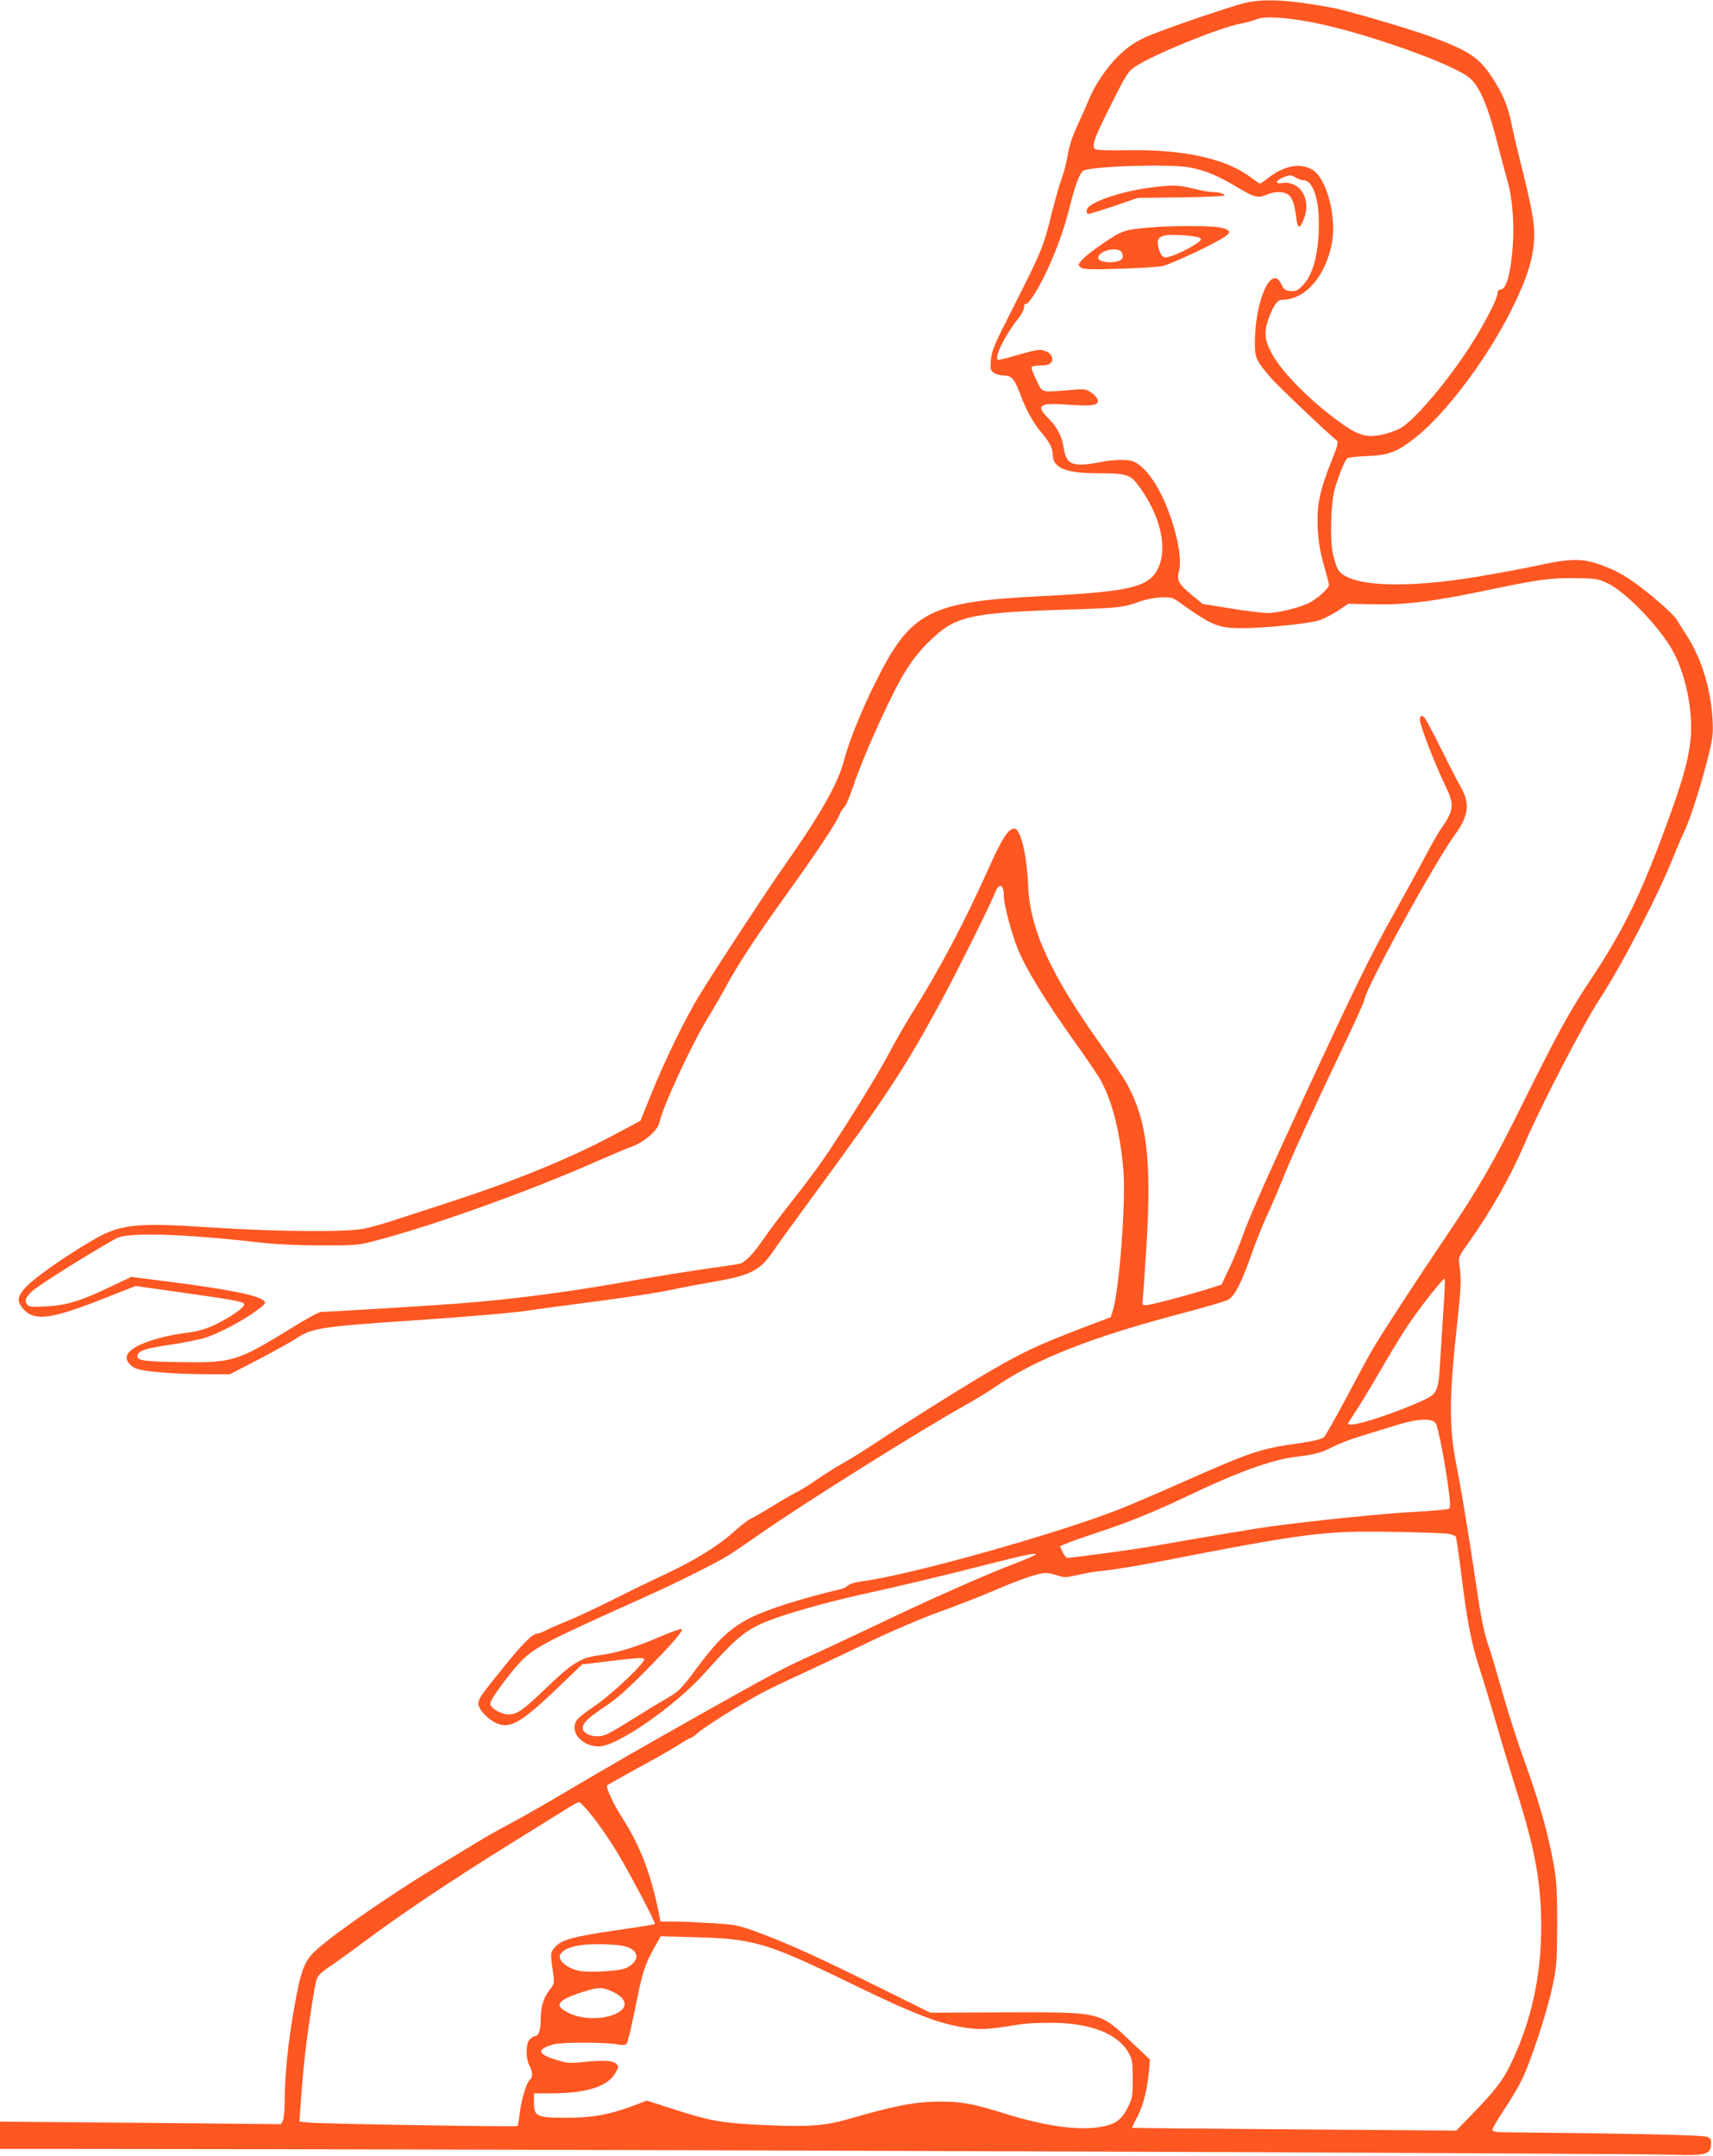 <?xml version="1.0" standalone="no"?>
<!DOCTYPE svg PUBLIC "-//W3C//DTD SVG 20010904//EN"
 "http://www.w3.org/TR/2001/REC-SVG-20010904/DTD/svg10.dtd">
<svg version="1.0" xmlns="http://www.w3.org/2000/svg"
 width="1017pt" height="1280pt" viewBox="0 0 1017 1280"
 preserveAspectRatio="xMidYMid meet">
<g transform="translate(0,1280) scale(0.1,-0.1)"
fill="#ff5722" stroke="none">
<path d="M7397 12784 c-69 -15 -439 -140 -556 -188 -94 -38 -141 -69 -204
-131 -69 -69 -136 -168 -172 -255 -15 -36 -47 -109 -72 -163 -29 -64 -48 -122
-54 -168 -6 -38 -21 -99 -35 -135 -13 -36 -40 -131 -60 -210 -47 -195 -63
-232 -220 -542 -119 -234 -137 -274 -141 -328 -5 -56 -3 -63 18 -78 13 -9 40
-16 61 -16 43 0 63 -23 96 -113 34 -91 78 -171 122 -222 50 -58 70 -96 70
-133 0 -80 76 -112 264 -112 172 0 196 -7 245 -73 121 -165 170 -344 126 -468
-48 -134 -151 -161 -705 -189 -661 -33 -772 -90 -979 -505 -84 -167 -162 -360
-190 -470 -37 -141 -140 -321 -369 -647 -93 -132 -397 -596 -490 -748 -84
-138 -205 -386 -285 -585 l-65 -160 -163 -87 c-257 -137 -583 -270 -954 -391
-93 -30 -233 -76 -310 -101 -77 -26 -171 -53 -210 -61 -107 -22 -518 -19 -899
6 -472 31 -553 22 -731 -84 -155 -91 -330 -215 -378 -266 -53 -56 -58 -84 -26
-125 67 -85 163 -74 494 57 l180 71 270 -38 c330 -47 375 -55 375 -72 0 -19
-87 -79 -174 -120 -53 -25 -100 -39 -154 -46 -170 -21 -313 -68 -356 -117 -28
-31 -12 -70 37 -95 43 -20 216 -35 437 -36 l125 0 174 90 c95 50 192 104 216
120 94 64 151 73 705 110 338 23 606 46 690 60 30 5 163 23 295 40 265 34 468
65 560 85 33 8 130 26 215 41 238 41 291 67 372 187 23 34 128 179 233 322
442 602 553 771 773 1180 96 179 285 560 307 618 26 69 55 60 55 -18 0 -44 43
-209 80 -303 47 -120 162 -308 340 -558 66 -92 136 -195 155 -229 69 -125 117
-314 135 -540 14 -186 -24 -693 -62 -823 l-13 -43 -140 -53 c-299 -113 -399
-161 -649 -310 -169 -102 -452 -280 -596 -376 -63 -42 -153 -99 -200 -125 -47
-26 -119 -72 -160 -100 -41 -29 -95 -63 -120 -75 -25 -12 -90 -50 -145 -84
-55 -34 -113 -67 -128 -74 -16 -7 -62 -43 -103 -80 -91 -82 -236 -171 -414
-254 -74 -34 -209 -100 -300 -146 -91 -46 -209 -101 -262 -123 -53 -21 -114
-48 -135 -59 -21 -11 -44 -20 -52 -20 -29 0 -85 -56 -199 -197 -138 -170 -152
-191 -152 -220 0 -32 57 -93 107 -115 82 -36 147 2 374 219 l135 130 60 7
c259 32 299 35 308 26 15 -15 -184 -205 -291 -278 -51 -34 -99 -72 -108 -85
-47 -68 27 -157 131 -157 107 0 450 238 625 433 200 223 249 262 389 316 109
43 358 112 535 151 212 46 527 121 754 180 212 54 291 71 291 60 0 -3 -57 -28
-127 -55 -163 -61 -519 -219 -833 -370 -135 -64 -299 -141 -365 -171 -165 -74
-229 -108 -635 -336 -412 -232 -545 -309 -840 -483 -118 -70 -267 -155 -330
-188 -63 -33 -150 -83 -194 -110 -43 -26 -146 -89 -228 -138 -254 -152 -606
-395 -716 -494 -76 -68 -95 -119 -136 -350 -36 -204 -56 -401 -56 -558 0 -49
-5 -98 -11 -109 l-11 -21 -834 8 -834 7 0 -81 0 -81 358 0 c2669 -1 9305 -25
9587 -35 176 -6 209 3 213 57 3 30 -1 39 -20 49 -20 11 -395 20 -1215 28 -47
1 -63 5 -63 15 0 8 30 58 66 113 36 54 84 133 105 175 54 107 153 406 186 563
25 121 27 147 28 370 0 248 -4 291 -50 495 -34 146 -75 281 -151 492 -36 100
-90 268 -120 375 -30 106 -65 226 -79 267 -37 109 -51 178 -85 411 -39 266
-84 536 -114 690 -44 219 -43 400 6 844 23 210 24 258 13 336 -7 50 -7 51 59
144 127 178 243 384 322 567 94 222 350 716 447 865 134 205 343 607 437 839
23 58 57 137 75 175 36 79 101 285 141 450 23 95 26 124 21 207 -11 178 -64
354 -148 486 -23 37 -52 83 -65 103 -26 42 -187 179 -284 243 -78 52 -181 94
-260 107 -64 10 -143 2 -291 -31 -50 -11 -200 -39 -333 -62 -448 -76 -776 -61
-841 38 -9 14 -23 58 -32 97 -18 87 -12 304 11 382 26 89 62 177 77 185 8 4
61 10 119 12 128 5 179 26 290 115 193 156 450 507 590 808 89 189 117 309
106 450 -3 44 -30 176 -60 295 -30 118 -62 253 -71 300 -23 113 -53 184 -120
286 -75 113 -138 154 -359 236 -132 48 -495 155 -586 172 -257 47 -396 55
-513 30z m411 -120 c306 -62 816 -243 916 -326 62 -51 113 -173 175 -423 17
-66 40 -151 51 -190 30 -104 42 -260 30 -401 -12 -150 -37 -238 -68 -242 -15
-2 -22 -10 -22 -26 0 -29 -69 -164 -148 -290 -140 -222 -348 -468 -432 -511
-47 -24 -127 -45 -170 -44 -54 0 -102 21 -187 83 -176 127 -344 297 -403 408
-44 82 -47 128 -16 213 30 77 50 105 78 105 133 0 251 130 293 323 34 156 -25
395 -112 448 -72 45 -171 26 -267 -50 -21 -17 -42 -31 -45 -31 -4 0 -30 17
-58 39 -147 110 -400 165 -730 159 -133 -2 -185 0 -194 9 -19 19 0 69 104 275
84 167 96 186 138 213 105 71 502 232 626 255 35 6 77 18 95 26 45 20 180 11
346 -22z m-746 -858 c95 -18 169 -49 287 -120 102 -60 119 -64 174 -41 46 19
97 19 124 0 25 -18 39 -58 49 -138 8 -70 22 -70 47 -1 43 114 -27 223 -132
207 -46 -8 -37 17 13 36 34 13 41 13 66 -2 15 -9 37 -17 47 -17 55 0 93 -103
93 -255 0 -179 -34 -308 -97 -371 -29 -29 -41 -35 -71 -32 -32 3 -40 8 -55 41
-58 123 -156 -95 -157 -349 0 -91 7 -105 98 -211 40 -46 347 -338 388 -368 12
-8 6 -31 -32 -125 -70 -176 -87 -263 -81 -395 4 -81 14 -139 36 -218 17 -59
31 -113 31 -120 0 -20 -69 -82 -118 -107 -60 -29 -184 -60 -246 -60 -28 0
-126 12 -219 27 l-167 27 -63 52 c-81 67 -92 88 -77 144 19 71 -13 235 -76
388 -54 131 -121 224 -186 258 -35 18 -113 18 -211 -1 -157 -30 -197 -14 -211
81 -11 72 -37 124 -90 178 -80 80 -58 96 118 83 138 -10 178 -4 174 26 -2 12
-19 32 -38 45 -33 23 -40 24 -130 16 -174 -14 -159 -19 -197 59 -19 37 -31 72
-28 77 4 6 28 10 54 10 54 0 76 17 66 50 -8 25 -41 43 -78 42 -16 0 -76 -15
-133 -32 -58 -18 -108 -29 -111 -26 -19 19 46 149 122 244 19 24 35 55 35 68
0 14 4 23 9 19 12 -7 58 60 106 155 64 128 121 280 153 411 33 133 62 212 83
225 45 27 514 42 631 20z m2489 -2473 c105 -52 300 -255 378 -394 68 -122 111
-299 111 -458 0 -153 -43 -309 -192 -701 -128 -335 -230 -536 -413 -810 -116
-175 -194 -317 -389 -711 -173 -351 -272 -522 -454 -791 -176 -260 -392 -592
-446 -685 -22 -38 -91 -165 -153 -283 -63 -118 -122 -223 -132 -233 -12 -12
-56 -23 -156 -38 -229 -33 -269 -46 -705 -239 -135 -60 -290 -126 -345 -148
-373 -148 -1260 -397 -1535 -431 -40 -5 -76 -16 -85 -25 -9 -9 -28 -19 -43
-22 -233 -55 -435 -119 -536 -170 -123 -63 -191 -126 -329 -312 -85 -114 -98
-126 -172 -169 -44 -25 -144 -86 -222 -135 -122 -76 -148 -88 -185 -88 -48 0
-88 22 -88 48 0 31 28 59 128 126 72 48 138 106 253 223 160 163 216 229 206
240 -4 3 -62 -17 -129 -46 -144 -62 -261 -97 -362 -110 -106 -13 -159 -46
-312 -193 -140 -134 -174 -158 -225 -158 -44 0 -109 38 -109 64 0 26 134 206
198 266 80 75 157 114 727 370 186 83 424 203 494 247 31 20 112 75 181 123
250 176 952 616 1219 765 57 32 139 82 183 112 238 163 568 293 1096 432 144
38 274 76 287 85 37 25 72 93 130 254 28 81 71 188 94 237 23 50 70 158 103
240 57 141 156 357 382 832 53 111 96 208 96 215 0 55 416 815 536 979 83 114
93 183 39 281 -19 34 -73 138 -119 231 -46 92 -89 174 -96 182 -19 22 -30 18
-30 -11 0 -31 92 -268 149 -385 57 -117 54 -149 -23 -259 -18 -25 -65 -108
-105 -185 -41 -77 -126 -232 -189 -345 -122 -217 -231 -439 -527 -1080 -233
-505 -316 -694 -356 -805 -17 -50 -53 -136 -79 -192 l-48 -101 -98 -31 c-146
-44 -326 -91 -352 -91 -20 0 -22 4 -17 38 2 20 12 159 21 307 32 515 4 749
-113 965 -20 36 -89 139 -153 230 -302 422 -425 691 -436 950 -7 185 -45 340
-82 340 -35 0 -73 -58 -151 -233 -153 -340 -297 -611 -471 -887 -29 -47 -86
-146 -125 -220 -77 -145 -295 -494 -405 -650 -37 -52 -115 -156 -174 -230 -59
-74 -134 -174 -166 -221 -63 -91 -107 -136 -143 -144 -12 -2 -87 -14 -167 -25
-162 -23 -291 -44 -585 -95 -317 -54 -582 -88 -910 -115 -124 -10 -777 -50
-820 -50 -11 0 -90 -43 -175 -96 -321 -198 -350 -207 -660 -202 -232 3 -270
11 -250 48 12 23 51 34 195 56 60 9 143 25 185 35 80 21 236 102 329 171 44
33 51 42 40 53 -36 34 -205 68 -562 114 l-228 29 -122 -58 c-175 -84 -262
-111 -382 -117 -86 -5 -102 -3 -114 11 -20 24 -2 57 51 96 90 66 445 284 491
302 82 31 405 20 832 -29 97 -11 228 -18 370 -18 217 0 222 0 343 33 338 89
914 297 1292 465 80 35 174 75 210 88 75 27 155 97 165 144 19 93 192 466 290
625 32 52 82 138 110 191 71 130 174 287 353 536 177 247 288 413 313 469 10
23 25 47 33 53 8 7 29 56 47 109 43 131 134 343 229 538 83 171 151 268 255
362 135 124 238 145 780 162 324 10 343 12 450 51 33 11 88 22 122 22 55 2 66
-1 110 -33 189 -135 226 -150 368 -150 125 0 389 26 451 45 28 8 79 34 115 57
l64 43 142 -3 c202 -5 371 17 733 94 254 53 332 63 476 61 124 -2 134 -4 195
-34z m-980 -4290 c-6 -87 -15 -228 -20 -314 -11 -195 -15 -205 -113 -249 -207
-92 -455 -167 -433 -129 5 8 32 50 60 94 28 44 89 145 135 225 46 80 112 189
147 243 73 111 222 301 230 294 3 -3 0 -77 -6 -164z m-47 -695 c15 -24 57
-242 78 -406 9 -74 9 -95 0 -101 -7 -4 -104 -13 -215 -19 -189 -10 -600 -53
-852 -87 -99 -14 -374 -60 -685 -115 -106 -19 -480 -70 -512 -70 -8 0 -21 15
-29 34 l-16 35 46 19 c25 11 105 38 176 62 170 55 338 123 510 205 324 155
520 226 671 245 114 14 150 24 219 60 31 16 100 43 153 59 53 17 147 45 207
64 138 44 227 49 249 15z m63 -654 c31 -4 54 -12 57 -21 3 -8 17 -105 31 -216
36 -289 59 -409 110 -567 25 -77 70 -227 101 -333 30 -105 82 -277 115 -382
113 -357 149 -553 149 -817 0 -291 -58 -556 -176 -804 -50 -106 -93 -162 -228
-302 l-100 -103 -960 7 c-529 4 -962 8 -964 9 -2 1 13 33 33 71 35 68 58 165
68 282 l4 53 -106 100 c-196 186 -176 181 -752 180 l-446 -2 -299 148 c-358
178 -528 255 -708 323 -128 48 -142 51 -278 60 -79 5 -182 10 -230 10 l-87 0
-11 58 c-45 223 -110 393 -214 555 -56 87 -101 186 -91 196 6 5 87 51 180 102
94 50 201 111 238 135 37 24 72 44 77 44 5 0 25 14 44 31 53 46 308 203 421
258 55 28 159 76 230 109 72 33 238 111 370 175 136 65 314 141 410 175 94 34
239 90 323 126 165 71 269 106 312 106 15 0 46 -7 69 -15 38 -13 50 -13 124 4
45 11 118 22 162 26 44 4 193 28 330 55 856 167 970 181 1365 174 151 -2 298
-7 327 -10z m-5068 -1681 c39 -49 101 -140 140 -203 75 -124 236 -429 229
-435 -2 -2 -100 -18 -218 -35 -264 -38 -338 -58 -375 -102 -29 -34 -29 -31 -9
-170 6 -42 3 -51 -24 -85 -36 -46 -52 -99 -52 -176 0 -62 -12 -97 -34 -97 -7
0 -21 -9 -32 -21 -23 -26 -24 -111 0 -156 20 -40 20 -67 1 -83 -20 -17 -51
-121 -60 -203 -4 -37 -10 -69 -14 -71 -10 -6 -1151 13 -1229 20 l-64 6 6 91
c16 225 29 345 57 532 16 110 34 213 41 228 6 16 34 43 66 63 30 20 132 93
226 163 210 157 504 354 861 576 149 92 297 184 330 205 33 21 66 39 72 39 7
1 44 -38 82 -86z m922 -743 c145 -30 264 -78 639 -261 354 -172 507 -230 658
-250 92 -13 127 -10 327 22 28 4 100 8 162 8 243 2 412 -63 476 -183 19 -35
22 -57 22 -151 0 -102 -2 -114 -30 -170 -37 -74 -74 -100 -166 -115 -130 -22
-327 6 -564 80 -182 57 -254 71 -375 71 -151 1 -271 -22 -550 -103 -140 -40
-235 -48 -485 -37 -260 11 -336 24 -547 92 l-168 54 -87 -33 c-137 -51 -239
-69 -393 -69 -173 0 -190 8 -190 90 l0 55 108 0 c208 1 333 42 377 123 19 34
19 37 3 53 -20 20 -77 22 -204 9 -70 -7 -91 -5 -151 14 -83 25 -107 46 -78 67
11 8 38 19 60 25 47 13 296 13 373 1 39 -7 55 -6 63 4 6 7 28 101 50 208 42
213 57 261 114 362 l38 67 206 -6 c153 -4 235 -11 312 -27z m-703 -37 c60 -29
52 -82 -19 -118 -38 -20 -238 -31 -293 -15 -62 17 -111 59 -102 88 16 49 116
73 274 67 73 -3 114 -9 140 -22z m-88 -266 c52 -27 72 -65 49 -93 -50 -61
-212 -77 -313 -31 -101 46 -85 77 67 127 101 33 127 33 197 -3z"/>
<path d="M6851 11689 c-190 -22 -393 -91 -399 -136 -2 -15 2 -23 10 -23 8 0
77 21 154 47 l139 48 258 3 c141 2 257 7 257 11 0 11 -36 21 -75 21 -16 0 -66
9 -110 20 -85 21 -118 22 -234 9z"/>
<path d="M6835 11450 c-160 -14 -170 -17 -280 -91 -57 -38 -115 -83 -130 -101
-26 -31 -26 -32 -8 -46 15 -12 55 -13 223 -8 113 3 230 10 260 16 54 11 331
142 380 180 32 25 18 40 -47 51 -58 9 -286 9 -398 -1z m268 -56 c15 -3 27 -9
27 -14 0 -24 -176 -113 -214 -108 -15 2 -25 15 -35 47 -16 52 -8 73 35 83 29
7 134 2 187 -8z m-443 -93 c5 -11 7 -26 4 -34 -12 -33 -144 -32 -144 2 0 43
119 70 140 32z"/>
</g>
</svg>
